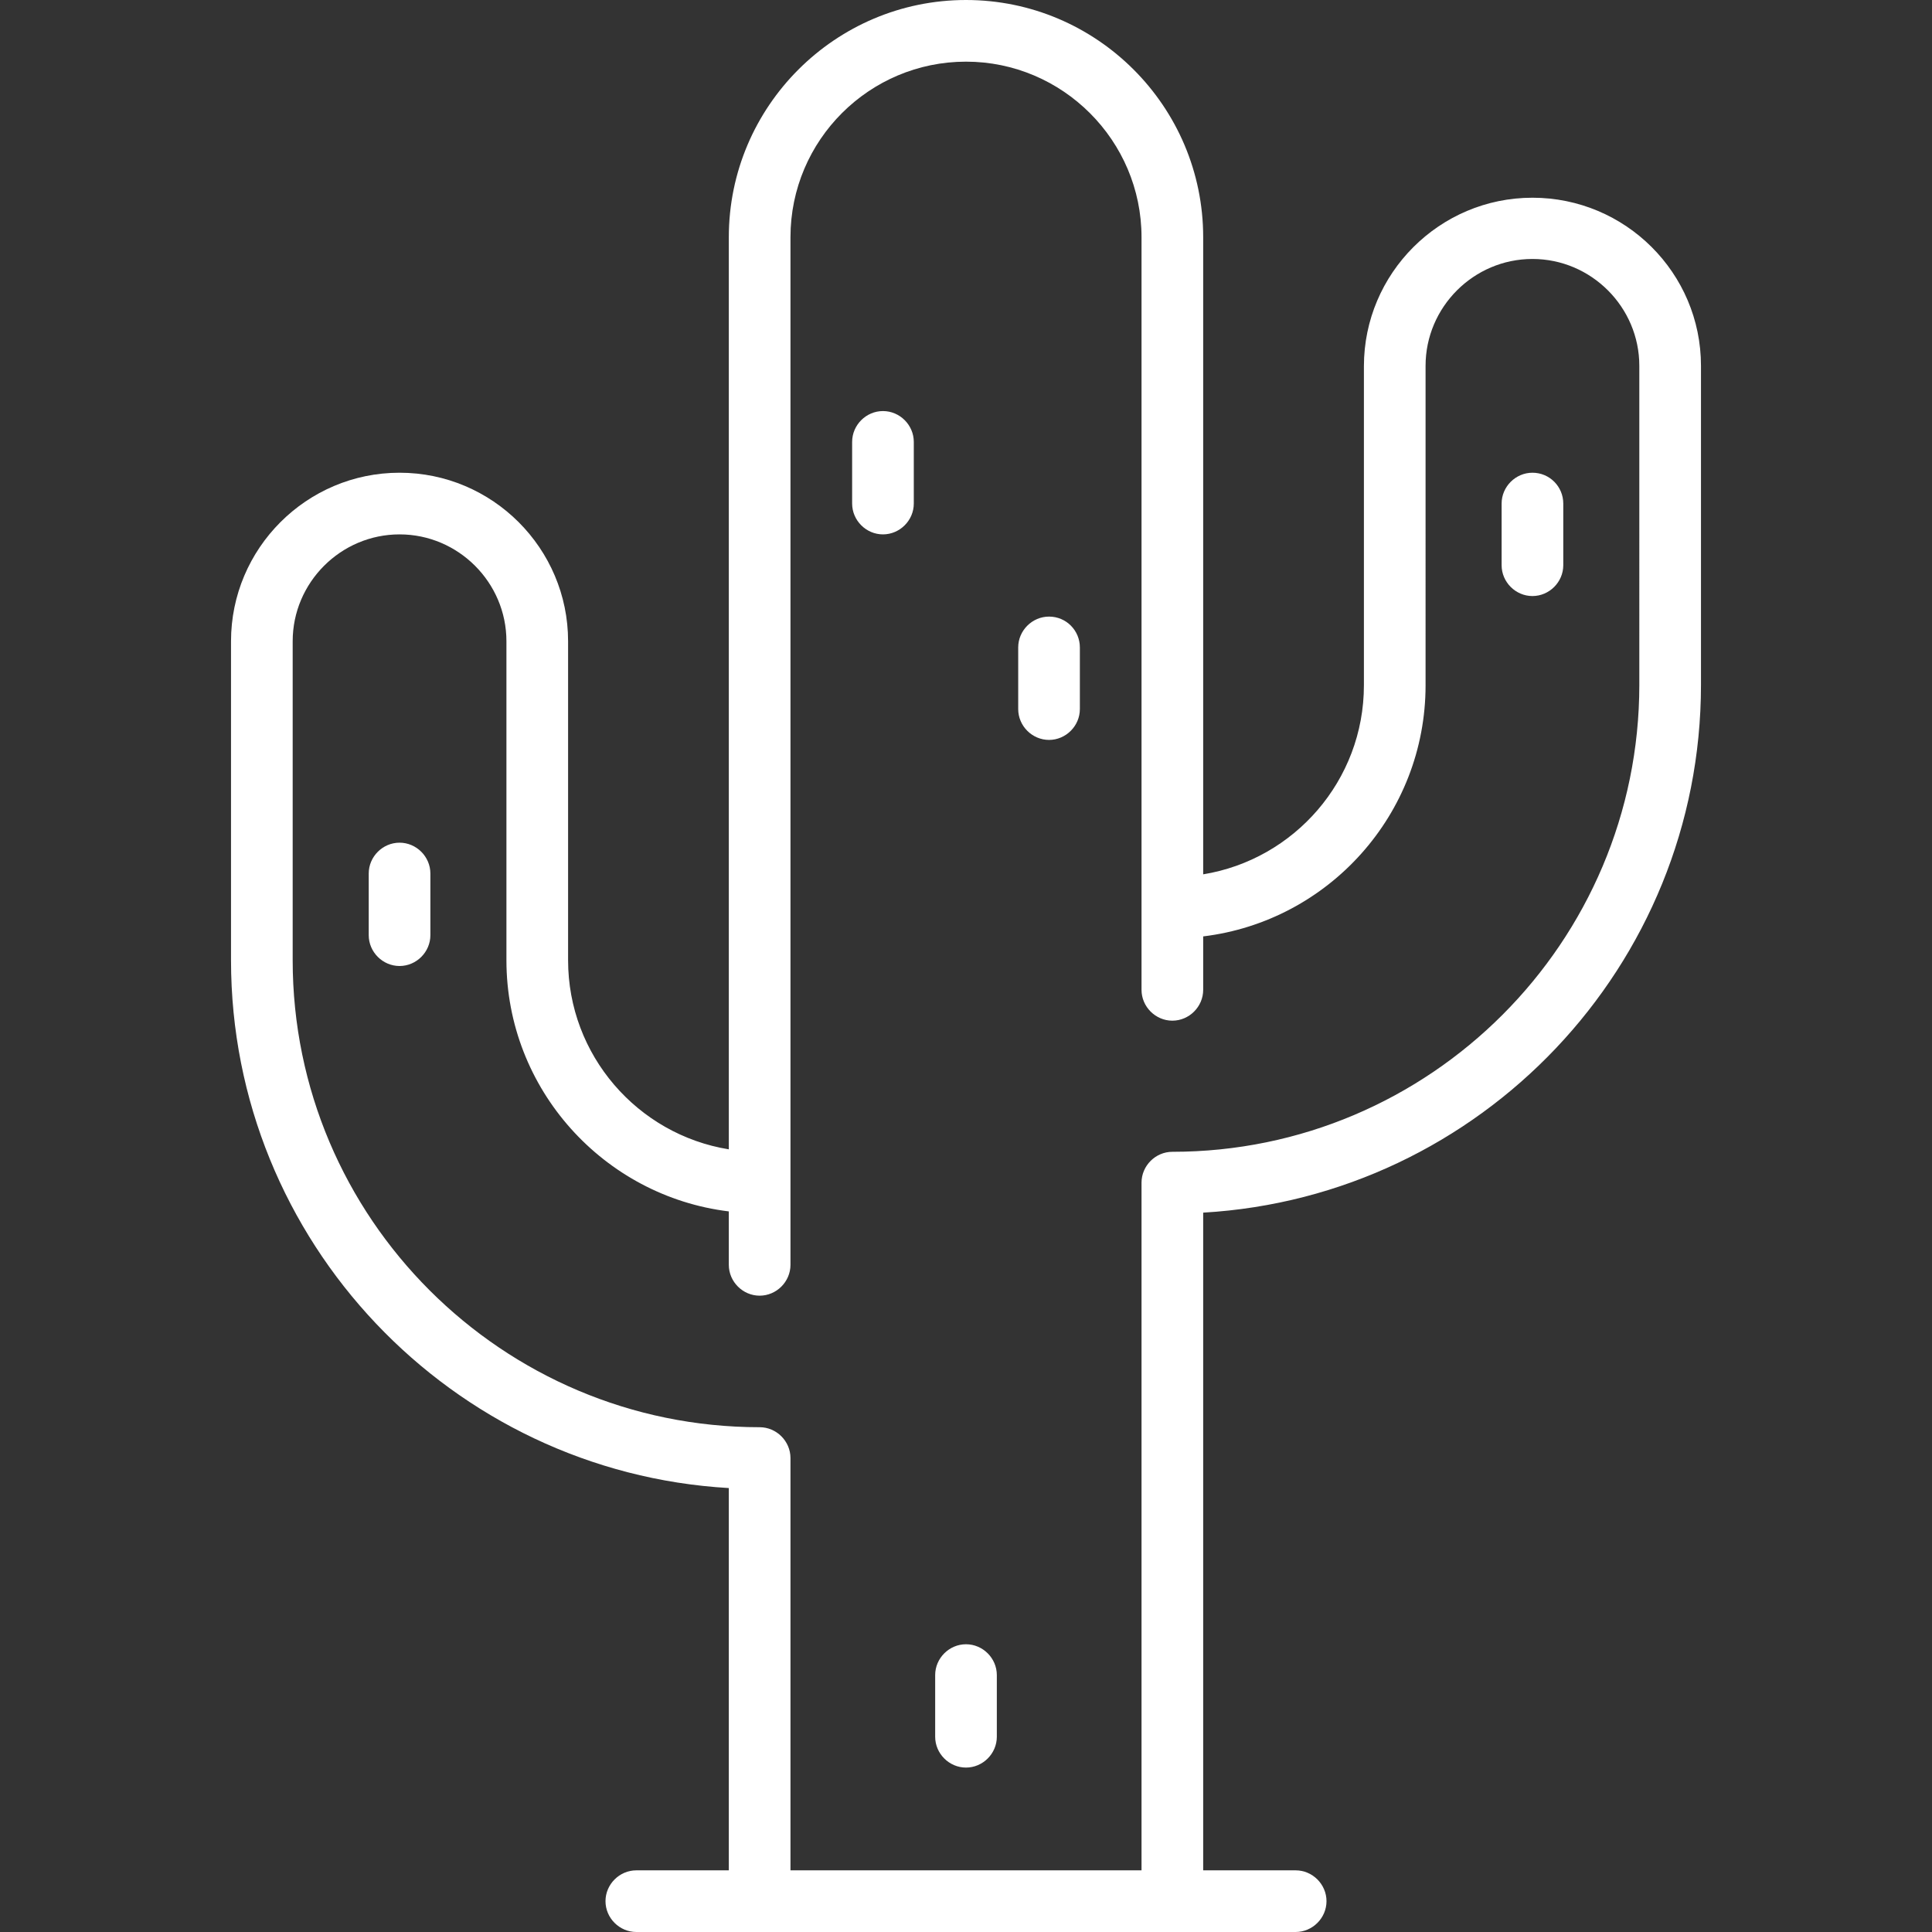 <?xml version="1.0" encoding="UTF-8"?> <!-- Generator: Adobe Illustrator 24.1.0, SVG Export Plug-In . SVG Version: 6.00 Build 0) --> <svg xmlns="http://www.w3.org/2000/svg" xmlns:xlink="http://www.w3.org/1999/xlink" id="Capa_1" x="0px" y="0px" viewBox="0 0 470 470" style="enable-background:new 0 0 470 470;" xml:space="preserve"><rect x="0" y="0" width="470" height="470" fill="#333333" stroke="none"/> <style type="text/css"> .st0{fill:#FFFFFF;} </style> <g> <path class="st0" d="M372.8,48.1c-22.6,0-41,18.4-41,41v77.6c0,23.2-17,42.4-39.1,46V57.7C292.7,25.9,266.8,0,235,0 s-57.7,25.9-57.7,57.7v221.9c-22.2-3.6-39.1-22.9-39.1-46V156c0-22.6-18.4-41-41-41s-41,18.4-41,41v77.6 c0,68.4,53.7,124.5,121.1,128.4v93h-22.5c-4.1,0-7.5,3.4-7.5,7.5s3.4,7.5,7.5,7.5h160.4c4.1,0,7.5-3.4,7.5-7.5s-3.4-7.5-7.5-7.5 h-22.5V295c67.4-3.9,121.1-60,121.1-128.4V89C413.8,66.4,395.4,48.1,372.8,48.1z M398.8,166.6c0,62.6-50.9,113.6-113.6,113.6 c-4.1,0-7.5,3.4-7.5,7.5V455h-85.4V354.7c0-4.1-3.4-7.5-7.5-7.5c-62.6,0-113.6-50.9-113.6-113.6V156c0-14.3,11.7-26,26-26 c14.3,0,26,11.7,26,26v77.6c0,31.4,23.7,57.4,54.1,61.1v13c0,4.1,3.4,7.5,7.5,7.5s7.5-3.4,7.5-7.5v-250c0-23.6,19.2-42.7,42.7-42.7 s42.7,19.2,42.7,42.7v183.1c0,4.1,3.4,7.5,7.5,7.5s7.5-3.4,7.5-7.5v-13c30.5-3.7,54.1-29.7,54.1-61.1V89c0-14.3,11.7-26,26-26 s26,11.7,26,26L398.8,166.6L398.8,166.6z"></path> <path class="st0" d="M235,400c-4.1,0-7.5,3.4-7.5,7.5v15c0,4.1,3.4,7.5,7.5,7.5s7.5-3.4,7.5-7.5v-15C242.5,403.4,239.1,400,235,400 z"></path> <path class="st0" d="M255.2,150c-4.1,0-7.5,3.4-7.5,7.5v15c0,4.1,3.4,7.5,7.5,7.5c4.1,0,7.5-3.4,7.5-7.5v-15 C262.7,153.4,259.4,150,255.2,150z"></path> <path class="st0" d="M214.8,100c-4.1,0-7.5,3.4-7.5,7.5v15c0,4.1,3.4,7.5,7.5,7.5s7.5-3.4,7.5-7.5v-15 C222.3,103.4,218.9,100,214.8,100z"></path> <path class="st0" d="M372.8,115c-4.1,0-7.5,3.4-7.5,7.5v15c0,4.1,3.4,7.5,7.5,7.5s7.5-3.4,7.5-7.5v-15 C380.3,118.4,377,115,372.8,115z"></path> <path class="st0" d="M97.2,205c-4.1,0-7.5,3.4-7.5,7.5v15c0,4.1,3.4,7.5,7.5,7.5s7.5-3.4,7.5-7.5v-15 C104.7,208.4,101.3,205,97.2,205z"></path> </g> </svg> 